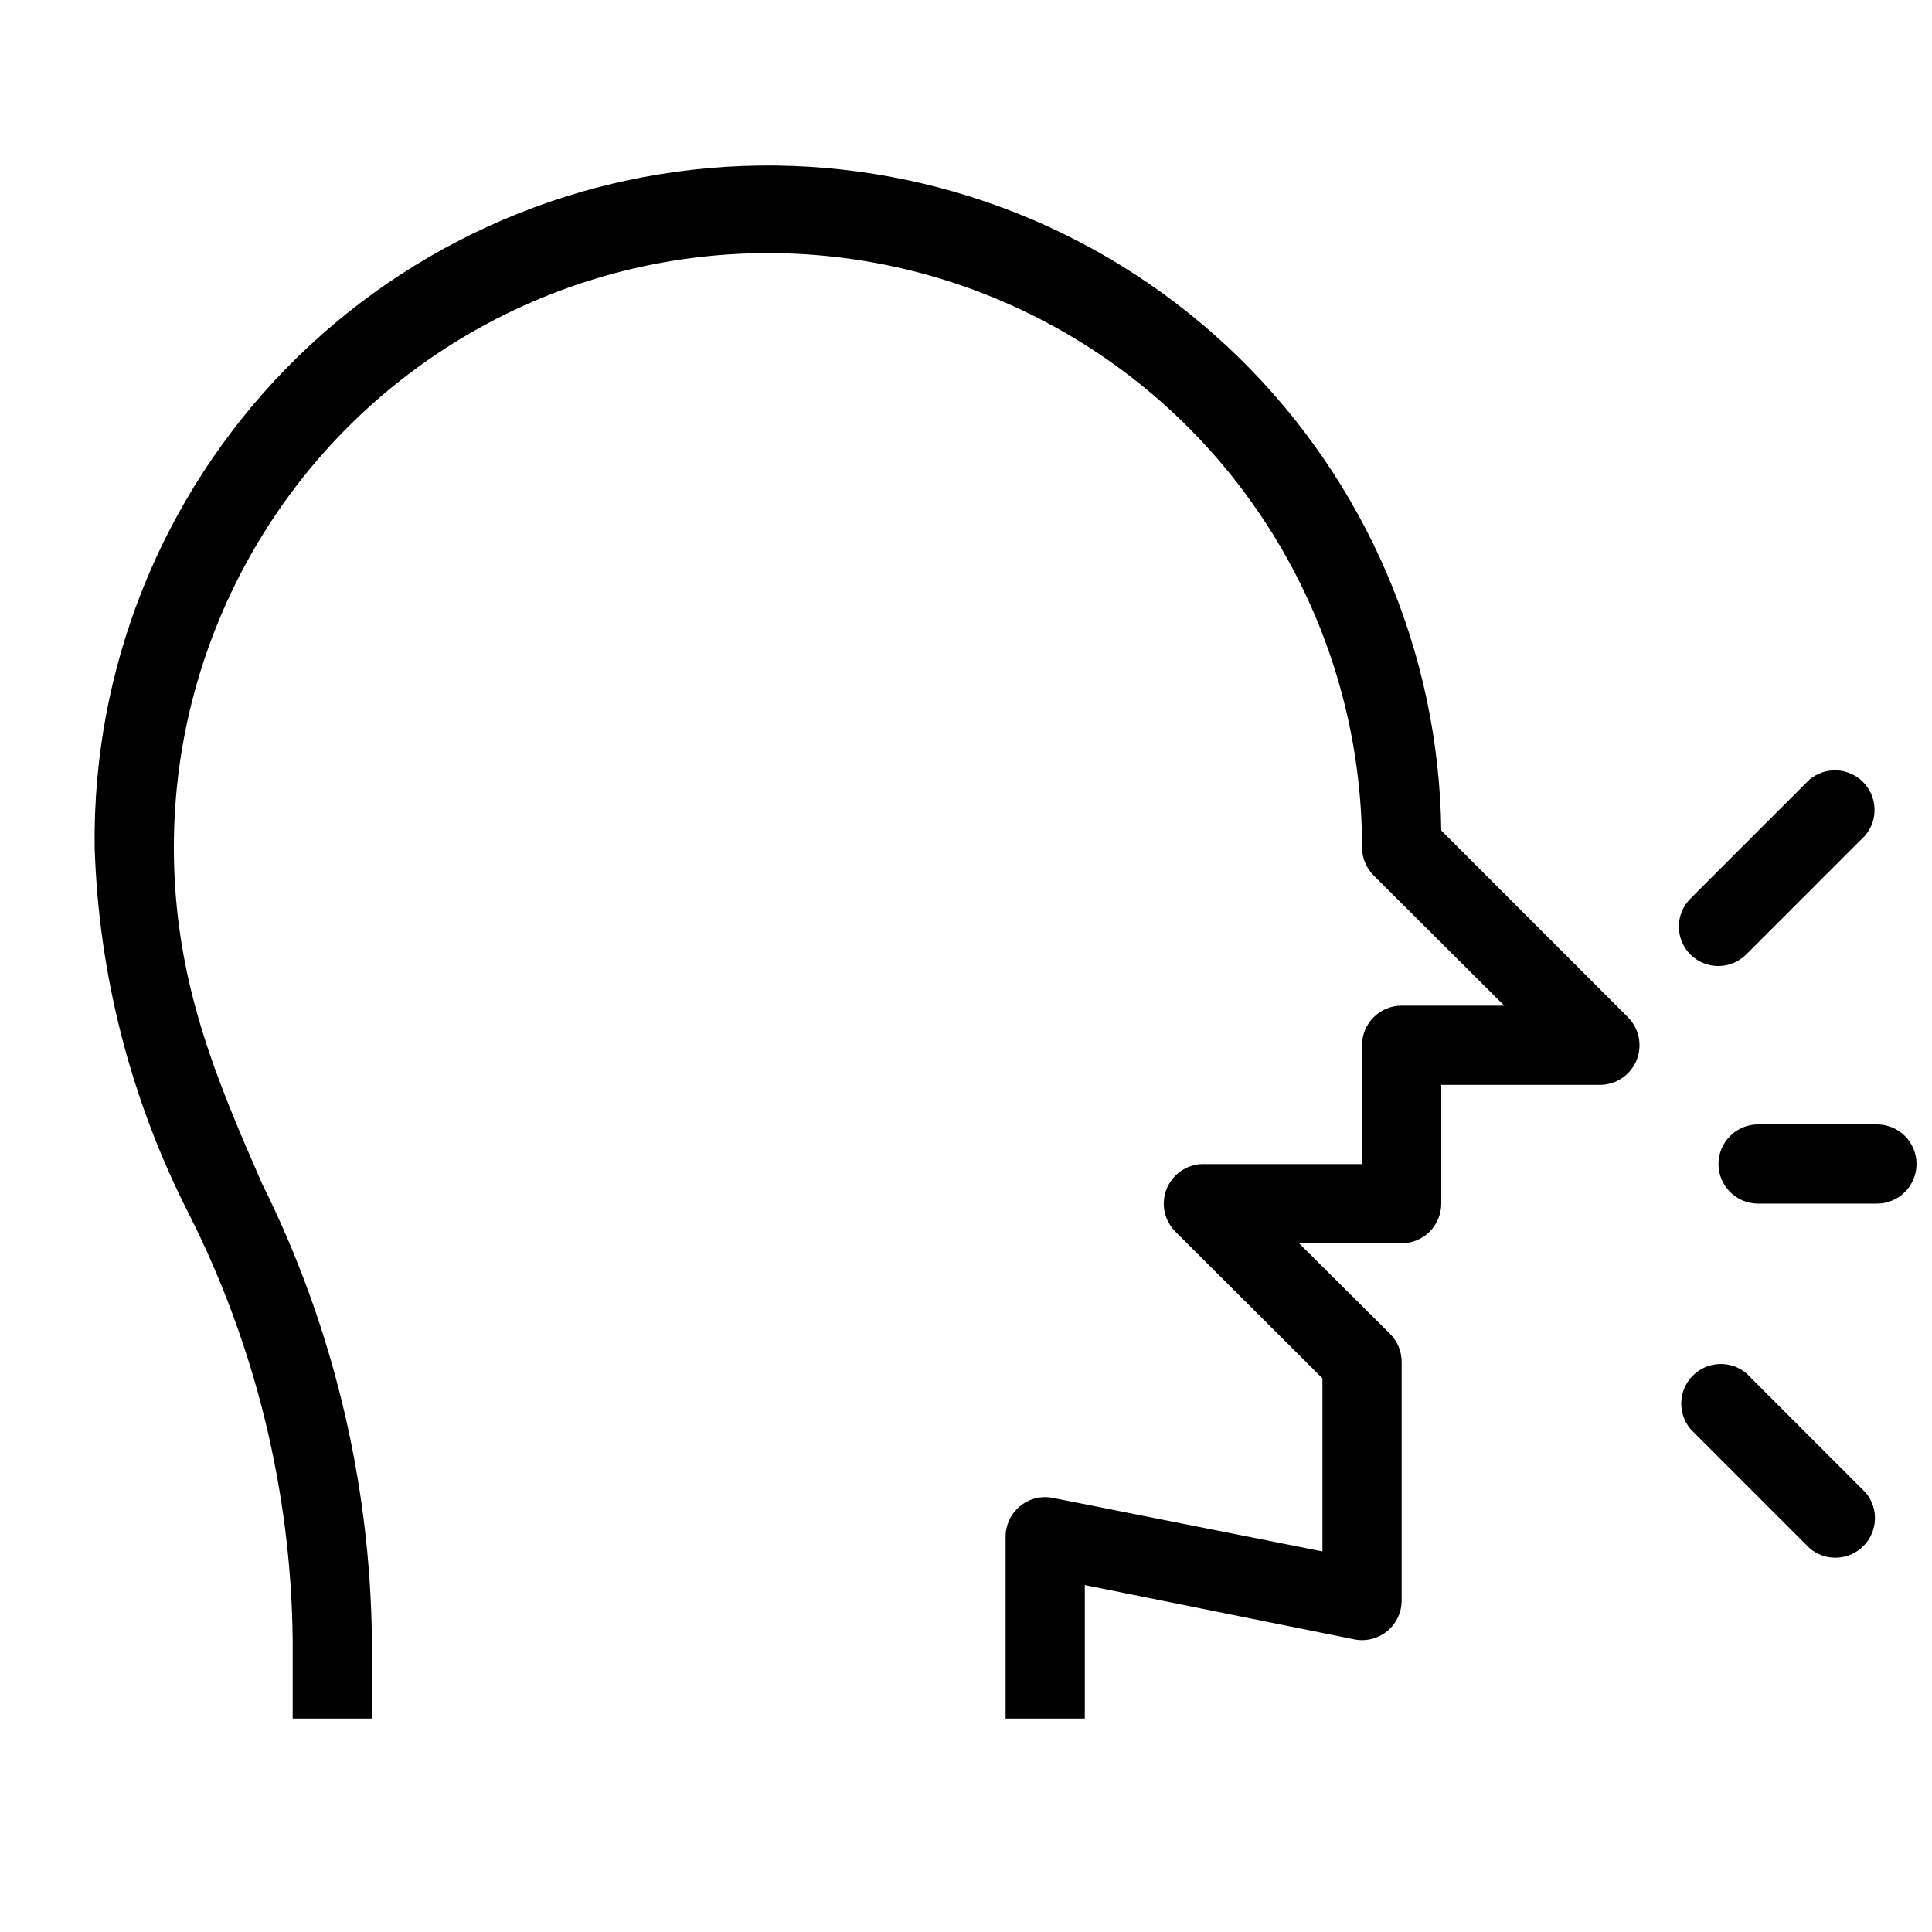 <?xml version="1.0" encoding="UTF-8"?>
<!-- Uploaded to: ICON Repo, www.svgrepo.com, Generator: ICON Repo Mixer Tools -->
<svg width="800px" height="800px" version="1.1" viewBox="144 144 512 512" xmlns="http://www.w3.org/2000/svg">
 <defs>
  <clipPath id="a">
   <path d="m169 187h482.9v413h-482.9z"/>
  </clipPath>
 </defs>
 <g clip-path="url(#a)">
  <path d="m591.97 396.95c-4.07-4.094-4.07-10.703 0-14.797l31.488-31.488c4.164-3.566 10.371-3.328 14.246 0.551 3.879 3.875 4.117 10.082 0.551 14.246l-31.488 31.488c-4.094 4.07-10.703 4.07-14.797 0zm-66.023-32.852c-0.582-47.324-19.941-92.477-53.82-125.52-33.875-33.051-79.492-51.289-126.82-50.703-47.32 0.582-92.473 19.941-125.52 53.82-33.051 33.875-51.289 79.492-50.703 126.82 1.059 33.922 9.625 67.188 25.086 97.402 17.586 34.93 26.953 73.414 27.395 112.52v20.992h20.992v-20.992c-0.465-41.992-10.441-83.332-29.18-120.91-11.965-27.5-23.301-53.527-23.301-89.004 0-56.25 30.008-108.23 78.719-136.35 48.715-28.125 108.73-28.125 157.44 0 48.711 28.121 78.719 80.098 78.719 136.35-0.016 2.789 1.082 5.469 3.047 7.449l34.637 34.535h-27.188c-5.797 0-10.496 4.699-10.496 10.496v31.488h-41.98c-4.266-0.027-8.121 2.531-9.758 6.469-1.633 3.938-0.723 8.477 2.305 11.477l38.938 38.836v45.867l-71.371-14.168c-3.125-0.641-6.371 0.176-8.82 2.219-2.449 2.043-3.84 5.086-3.773 8.277v47.965h20.992v-35.371l71.371 14.379c3.125 0.641 6.371-0.176 8.82-2.219 2.449-2.043 3.84-5.086 3.773-8.277v-62.977c0.02-2.789-1.078-5.469-3.043-7.449l-24.141-24.035h27.184c2.785 0 5.457-1.109 7.422-3.074 1.969-1.969 3.074-4.641 3.074-7.422v-31.488h41.984c4.266 0.023 8.121-2.535 9.758-6.473 1.633-3.938 0.723-8.473-2.305-11.477zm80.926 143.9c-4.164-3.566-10.371-3.328-14.25 0.551-3.875 3.875-4.117 10.082-0.551 14.246l31.488 31.488c4.164 3.566 10.375 3.328 14.25-0.551 3.879-3.875 4.117-10.082 0.551-14.246zm34.531-66.02h-31.488c-5.797 0-10.496 4.699-10.496 10.496s4.699 10.496 10.496 10.496h31.488c5.797 0 10.496-4.699 10.496-10.496s-4.699-10.496-10.496-10.496z"/>
 </g>
</svg>